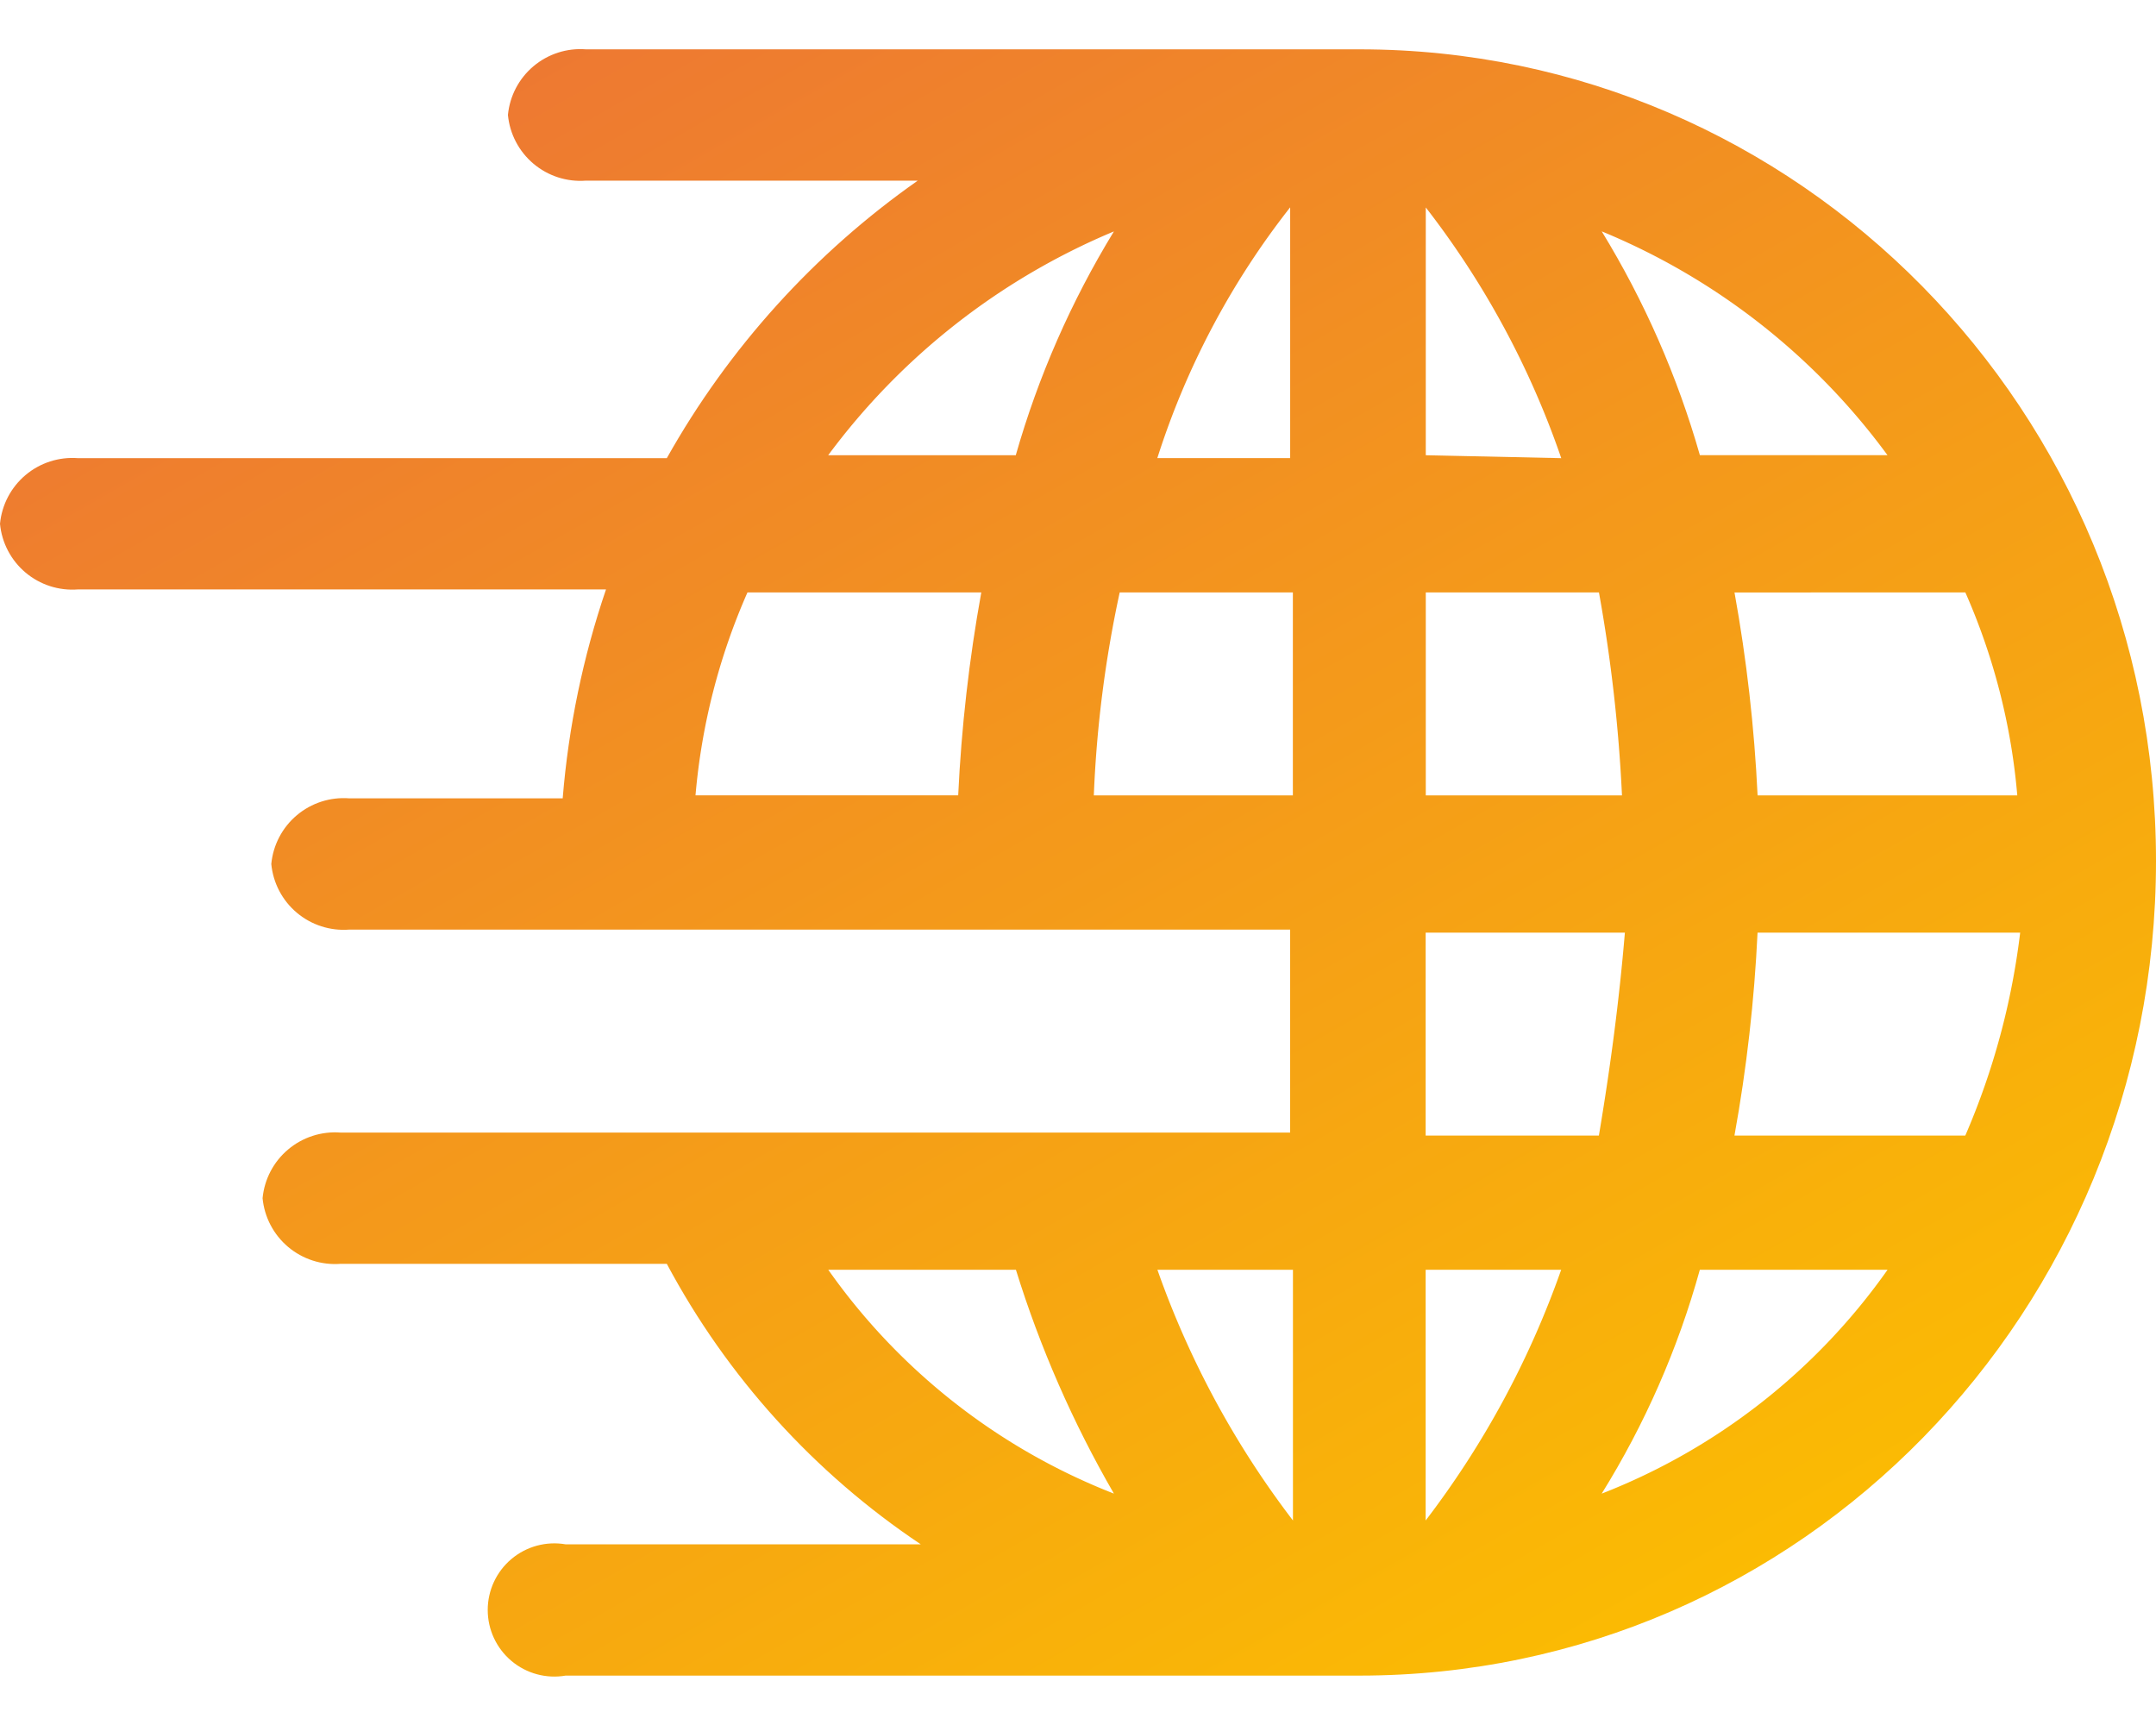 <svg xmlns="http://www.w3.org/2000/svg" xmlns:xlink="http://www.w3.org/1999/xlink" width="100" height="80" viewBox="0 0 100 80">
  <defs>
    <linearGradient id="linear-gradient" x1="0.894" y1="0.898" x2="0.206" gradientUnits="objectBoundingBox">
      <stop offset="0" stop-color="#fbbc02"/>
      <stop offset="1" stop-color="#ed7733"/>
    </linearGradient>
    <clipPath id="clip-path">
      <rect id="Rectangle_11387" data-name="Rectangle 11387" width="100" height="80" transform="translate(-2109 -16014)" fill="#fff"/>
    </clipPath>
    <clipPath id="clip-path-2">
      <path id="Path_4691" data-name="Path 4691" d="M64.491,1.8H28.609a3.373,3.373,0,0,0-3.616,3.043A3.375,3.375,0,0,0,28.609,7.89H44A39.144,39.144,0,0,0,32.362,20.76H5.047a3.372,3.372,0,0,0-3.613,3.045,3.37,3.37,0,0,0,3.613,3.043H29.542a40.163,40.163,0,0,0-2.009,9.688h-9.9a3.373,3.373,0,0,0-3.616,3.045,3.371,3.371,0,0,0,3.616,3.043H61.273v9.413H17.229a3.373,3.373,0,0,0-3.616,3.043,3.375,3.375,0,0,0,3.616,3.045H32.362A36.087,36.087,0,0,0,44.142,71.133H27.67a3.089,3.089,0,1,0,0,6.088h36.82c20.488,0,36.944-16.882,36.944-37.779S84.83,1.8,64.491,1.8Zm28.1,25.186A29.489,29.489,0,0,1,95,36.4H82.955a72.172,72.172,0,0,0-1.071-9.411Zm-3.613-6.365h-8.7a41.884,41.884,0,0,0-4.552-10.379A31.153,31.153,0,0,1,88.981,20.623ZM76.665,36.4h-9.1V26.988h8.032A72.172,72.172,0,0,1,76.665,36.4Zm-9.1-15.776V9.133A40.308,40.308,0,0,1,73.848,20.76ZM61.275,9.133V20.758H55.113A36.976,36.976,0,0,1,61.271,9.133ZM53.1,10.244a41.97,41.97,0,0,0-4.552,10.379h-8.7A31.705,31.705,0,0,1,53.1,10.244ZM46.948,26.988a71.779,71.779,0,0,0-1.071,9.41H33.693a29.612,29.612,0,0,1,2.41-9.411Zm5.22,9.411a54.726,54.726,0,0,1,1.2-9.411H61.4V36.4Zm9.236,22V70.027A42.173,42.173,0,0,1,55.117,58.4Zm-21.55,0h8.7A50.789,50.789,0,0,0,53.1,68.781,29.181,29.181,0,0,1,39.851,58.4ZM67.559,70.027V58.4h6.286A42.173,42.173,0,0,1,67.559,70.027Zm0-17.852V42.764H76.8c-.268,3.183-.671,6.228-1.206,9.411Zm8.165,16.607A39.812,39.812,0,0,0,80.276,58.4h8.707A29.179,29.179,0,0,1,75.726,68.781ZM92.592,52.175H81.882a71.782,71.782,0,0,0,1.071-9.411H95.134a33.842,33.842,0,0,1-2.545,9.411Z" transform="translate(-2110.434 -16013.512)" fill="url(#linear-gradient)"/>
    </clipPath>
  </defs>
  <g id="Mask_Group_4261" data-name="Mask Group 4261" transform="translate(2109 16014)" clip-path="url(#clip-path)">
    <g id="Mask_Group_4262" data-name="Mask Group 4262" clip-path="url(#clip-path-2)">
      <path id="Path_4691-2" data-name="Path 4691" d="M64.491,1.8H28.609a3.373,3.373,0,0,0-3.616,3.043A3.375,3.375,0,0,0,28.609,7.89H44A39.144,39.144,0,0,0,32.362,20.76H5.047a3.372,3.372,0,0,0-3.613,3.045,3.37,3.37,0,0,0,3.613,3.043H29.542a40.163,40.163,0,0,0-2.009,9.688h-9.9a3.373,3.373,0,0,0-3.616,3.045,3.371,3.371,0,0,0,3.616,3.043H61.273v9.413H17.229a3.373,3.373,0,0,0-3.616,3.043,3.375,3.375,0,0,0,3.616,3.045H32.362A36.087,36.087,0,0,0,44.142,71.133H27.67a3.089,3.089,0,1,0,0,6.088h36.82c20.488,0,36.944-16.882,36.944-37.779S84.83,1.8,64.491,1.8Zm28.1,25.186A29.489,29.489,0,0,1,95,36.4H82.955a72.172,72.172,0,0,0-1.071-9.411Zm-3.613-6.365h-8.7a41.884,41.884,0,0,0-4.552-10.379A31.153,31.153,0,0,1,88.981,20.623ZM76.665,36.4h-9.1V26.988h8.032A72.172,72.172,0,0,1,76.665,36.4Zm-9.1-15.776V9.133A40.308,40.308,0,0,1,73.848,20.76ZM61.275,9.133V20.758H55.113A36.976,36.976,0,0,1,61.271,9.133ZM53.1,10.244a41.97,41.97,0,0,0-4.552,10.379h-8.7A31.705,31.705,0,0,1,53.1,10.244ZM46.948,26.988a71.779,71.779,0,0,0-1.071,9.41H33.693a29.612,29.612,0,0,1,2.41-9.411Zm5.22,9.411a54.726,54.726,0,0,1,1.2-9.411H61.4V36.4Zm9.236,22V70.027A42.173,42.173,0,0,1,55.117,58.4Zm-21.55,0h8.7A50.789,50.789,0,0,0,53.1,68.781,29.181,29.181,0,0,1,39.851,58.4ZM67.559,70.027V58.4h6.286A42.173,42.173,0,0,1,67.559,70.027Zm0-17.852V42.764H76.8c-.268,3.183-.671,6.228-1.206,9.411Zm8.165,16.607A39.812,39.812,0,0,0,80.276,58.4h8.707A29.179,29.179,0,0,1,75.726,68.781ZM92.592,52.175H81.882a71.782,71.782,0,0,0,1.071-9.411H95.134a33.842,33.842,0,0,1-2.545,9.411Z" transform="translate(-2110.434 -16013.512)" fill="url(#linear-gradient)"/>
    </g>
  </g>
</svg>
